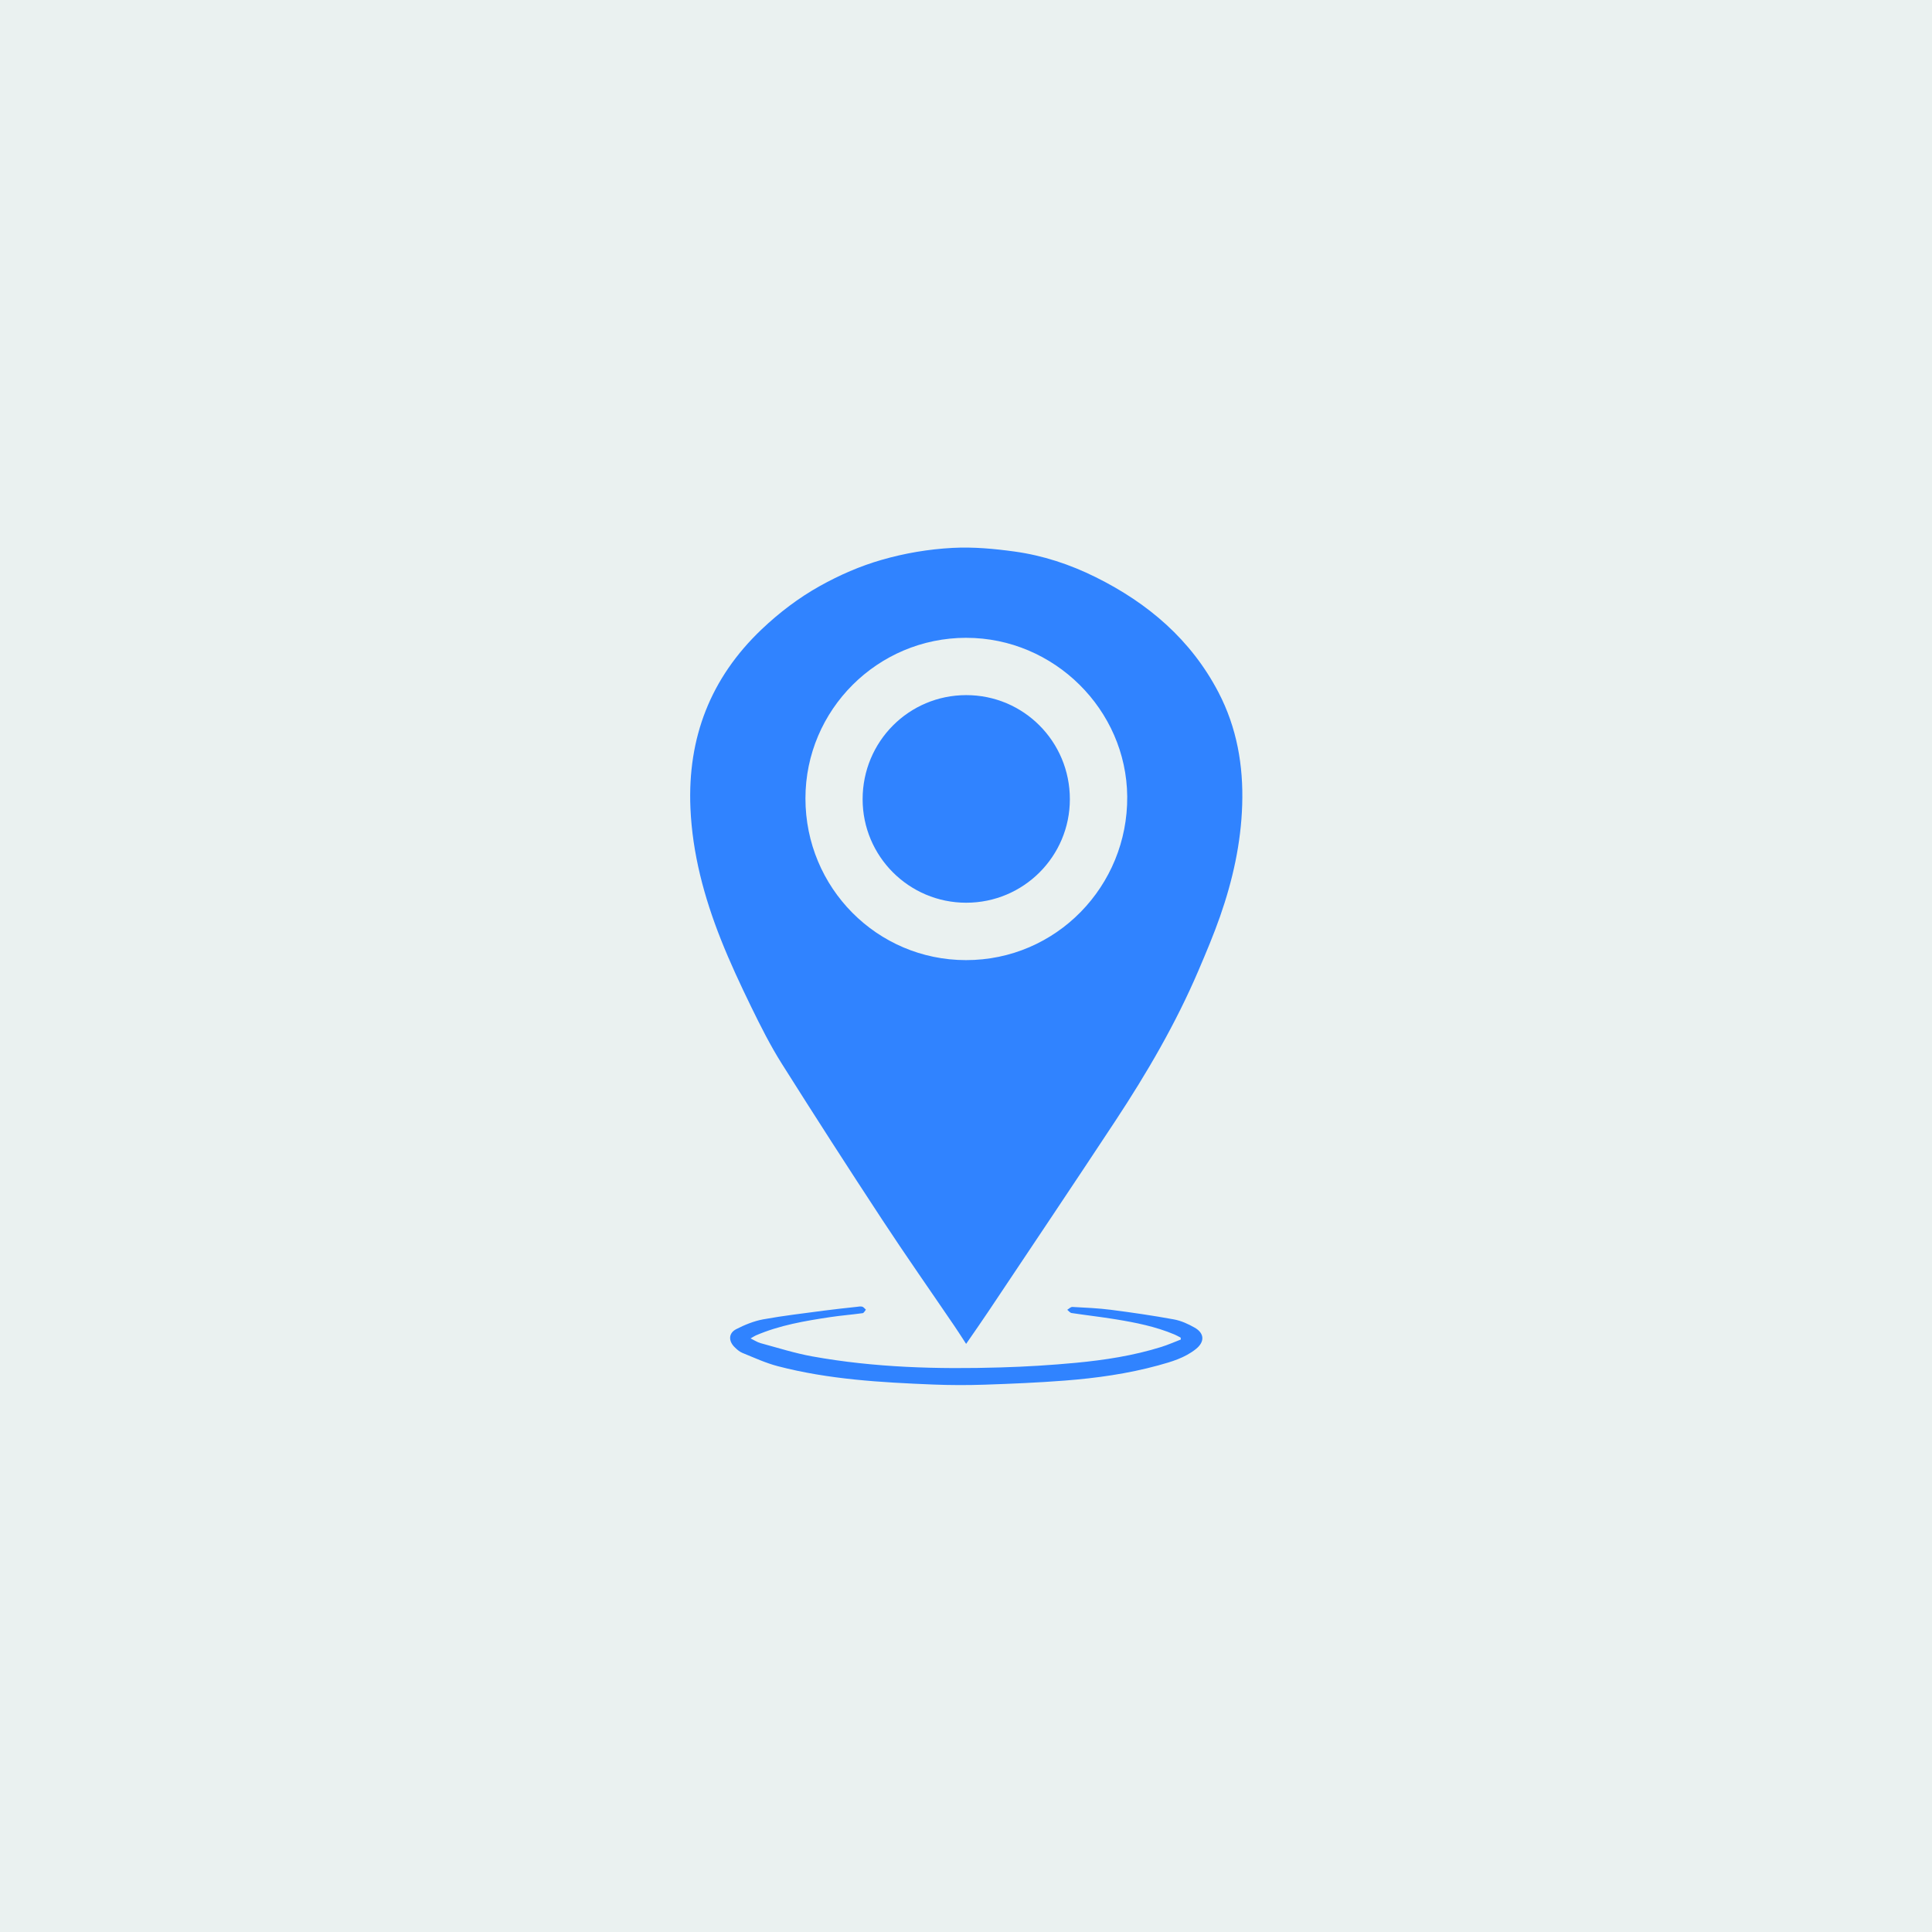 <svg xmlns="http://www.w3.org/2000/svg" xmlns:xlink="http://www.w3.org/1999/xlink" width="500" zoomAndPan="magnify" viewBox="0 0 375 375" height="500" preserveAspectRatio="xMidYMid meet" version="1.0"><defs><clipPath id="3be3d56c03"><path d="M 133.391 106.133 L 241.391 106.133 L 241.391 261 L 133.391 261 Z M 133.391 106.133 " clip-rule="nonzero"/></clipPath><clipPath id="d7a8423846"><path d="M 141 253 L 234 253 L 234 268.883 L 141 268.883 Z M 141 253 " clip-rule="nonzero"/></clipPath></defs><rect x="-37.5" width="450" fill="#ffffff" y="-37.5" height="450" fill-opacity="1"/><rect x="-37.5" width="450" fill="#ffffff" y="-37.5" height="450" fill-opacity="1"/><rect x="-37.5" width="450" fill="#eaf1f0" y="-37.5" height="450" fill-opacity="1"/><g clip-path="url(#3be3d56c03)"><path fill="#3083ff" d="M 187.523 260.848 C 186.719 259.617 186.023 258.512 185.293 257.441 C 180.598 250.535 175.797 243.695 171.215 236.715 C 164.625 226.684 158.129 216.59 151.73 206.438 C 149.512 202.918 147.629 199.168 145.801 195.422 C 143.707 191.117 141.672 186.77 139.91 182.32 C 136.672 174.137 134.395 165.699 134.012 156.836 C 133.434 143.211 137.902 131.617 147.805 122.184 C 151.254 118.906 155.016 116.043 159.172 113.723 C 162.984 111.602 166.953 109.867 171.16 108.66 C 175.656 107.367 180.242 106.594 184.91 106.344 C 188.949 106.133 192.91 106.504 196.887 107.047 C 202.43 107.809 207.684 109.551 212.66 112.02 C 222.828 117.062 231.176 124.16 236.512 134.398 C 240.07 141.23 241.355 148.578 241.109 156.223 C 240.875 163.68 239.262 170.883 236.809 177.891 C 235.566 181.441 234.098 184.918 232.617 188.383 C 228.23 198.652 222.625 208.258 216.496 217.555 C 208.359 229.891 200.121 242.164 191.914 254.449 C 190.523 256.539 189.07 258.598 187.523 260.848 Z M 187.555 123.797 C 170.348 123.797 156.348 137.77 156.336 154.949 C 156.32 172.316 170.246 186.348 187.492 186.359 C 205.016 186.379 218.941 171.984 218.793 154.59 C 218.645 137.766 204.609 123.805 187.555 123.801 Z M 187.555 123.797 " fill-opacity="1" fill-rule="nonzero"/></g><g clip-path="url(#d7a8423846)"><path fill="#3083ff" d="M 229.168 259.633 C 228.762 259.426 228.367 259.191 227.949 259.016 C 224.305 257.484 220.457 256.715 216.582 256.082 C 213.73 255.613 210.855 255.293 207.996 254.859 C 207.691 254.812 207.43 254.445 207.152 254.23 C 207.484 254.035 207.824 253.66 208.145 253.676 C 210.66 253.812 213.184 253.918 215.68 254.238 C 219.75 254.762 223.812 255.355 227.848 256.094 C 229.254 256.352 230.645 256.984 231.898 257.703 C 233.809 258.797 233.852 260.461 232.129 261.84 C 229.984 263.562 227.398 264.316 224.816 265.023 C 218.879 266.648 212.801 267.496 206.68 267.969 C 201.496 268.371 196.301 268.59 191.105 268.766 C 187.781 268.879 184.445 268.871 181.125 268.738 C 170.984 268.328 160.848 267.754 150.969 265.176 C 148.609 264.559 146.355 263.516 144.086 262.594 C 143.504 262.355 142.984 261.883 142.531 261.426 C 141.359 260.227 141.426 258.742 142.902 257.988 C 144.543 257.148 146.324 256.418 148.125 256.086 C 152.039 255.371 155.996 254.922 159.941 254.391 C 162.035 254.109 164.137 253.898 166.238 253.664 C 166.609 253.621 167.004 253.531 167.352 253.621 C 167.621 253.691 167.832 254.004 168.07 254.207 C 167.863 254.441 167.68 254.852 167.449 254.883 C 165.355 255.172 163.246 255.336 161.16 255.648 C 156.234 256.391 151.328 257.215 146.707 259.207 C 146.438 259.324 146.191 259.496 145.688 259.789 C 146.473 260.168 147.016 260.539 147.613 260.699 C 150.941 261.598 154.25 262.656 157.633 263.27 C 169.727 265.457 181.949 265.781 194.195 265.418 C 199.078 265.277 203.965 264.98 208.828 264.52 C 214.438 263.988 220.008 263.129 225.406 261.441 C 226.695 261.039 227.934 260.488 229.199 260 Z M 229.168 259.633 " fill-opacity="1" fill-rule="nonzero"/></g><path fill="#3083ff" d="M 187.547 175.219 C 176.434 175.219 167.434 166.223 167.434 155.125 C 167.441 143.926 176.41 134.922 187.551 134.922 C 198.688 134.922 207.66 143.938 207.66 155.125 C 207.66 166.23 198.668 175.215 187.547 175.219 Z M 187.547 175.219 " fill-opacity="1" fill-rule="nonzero"/></svg>